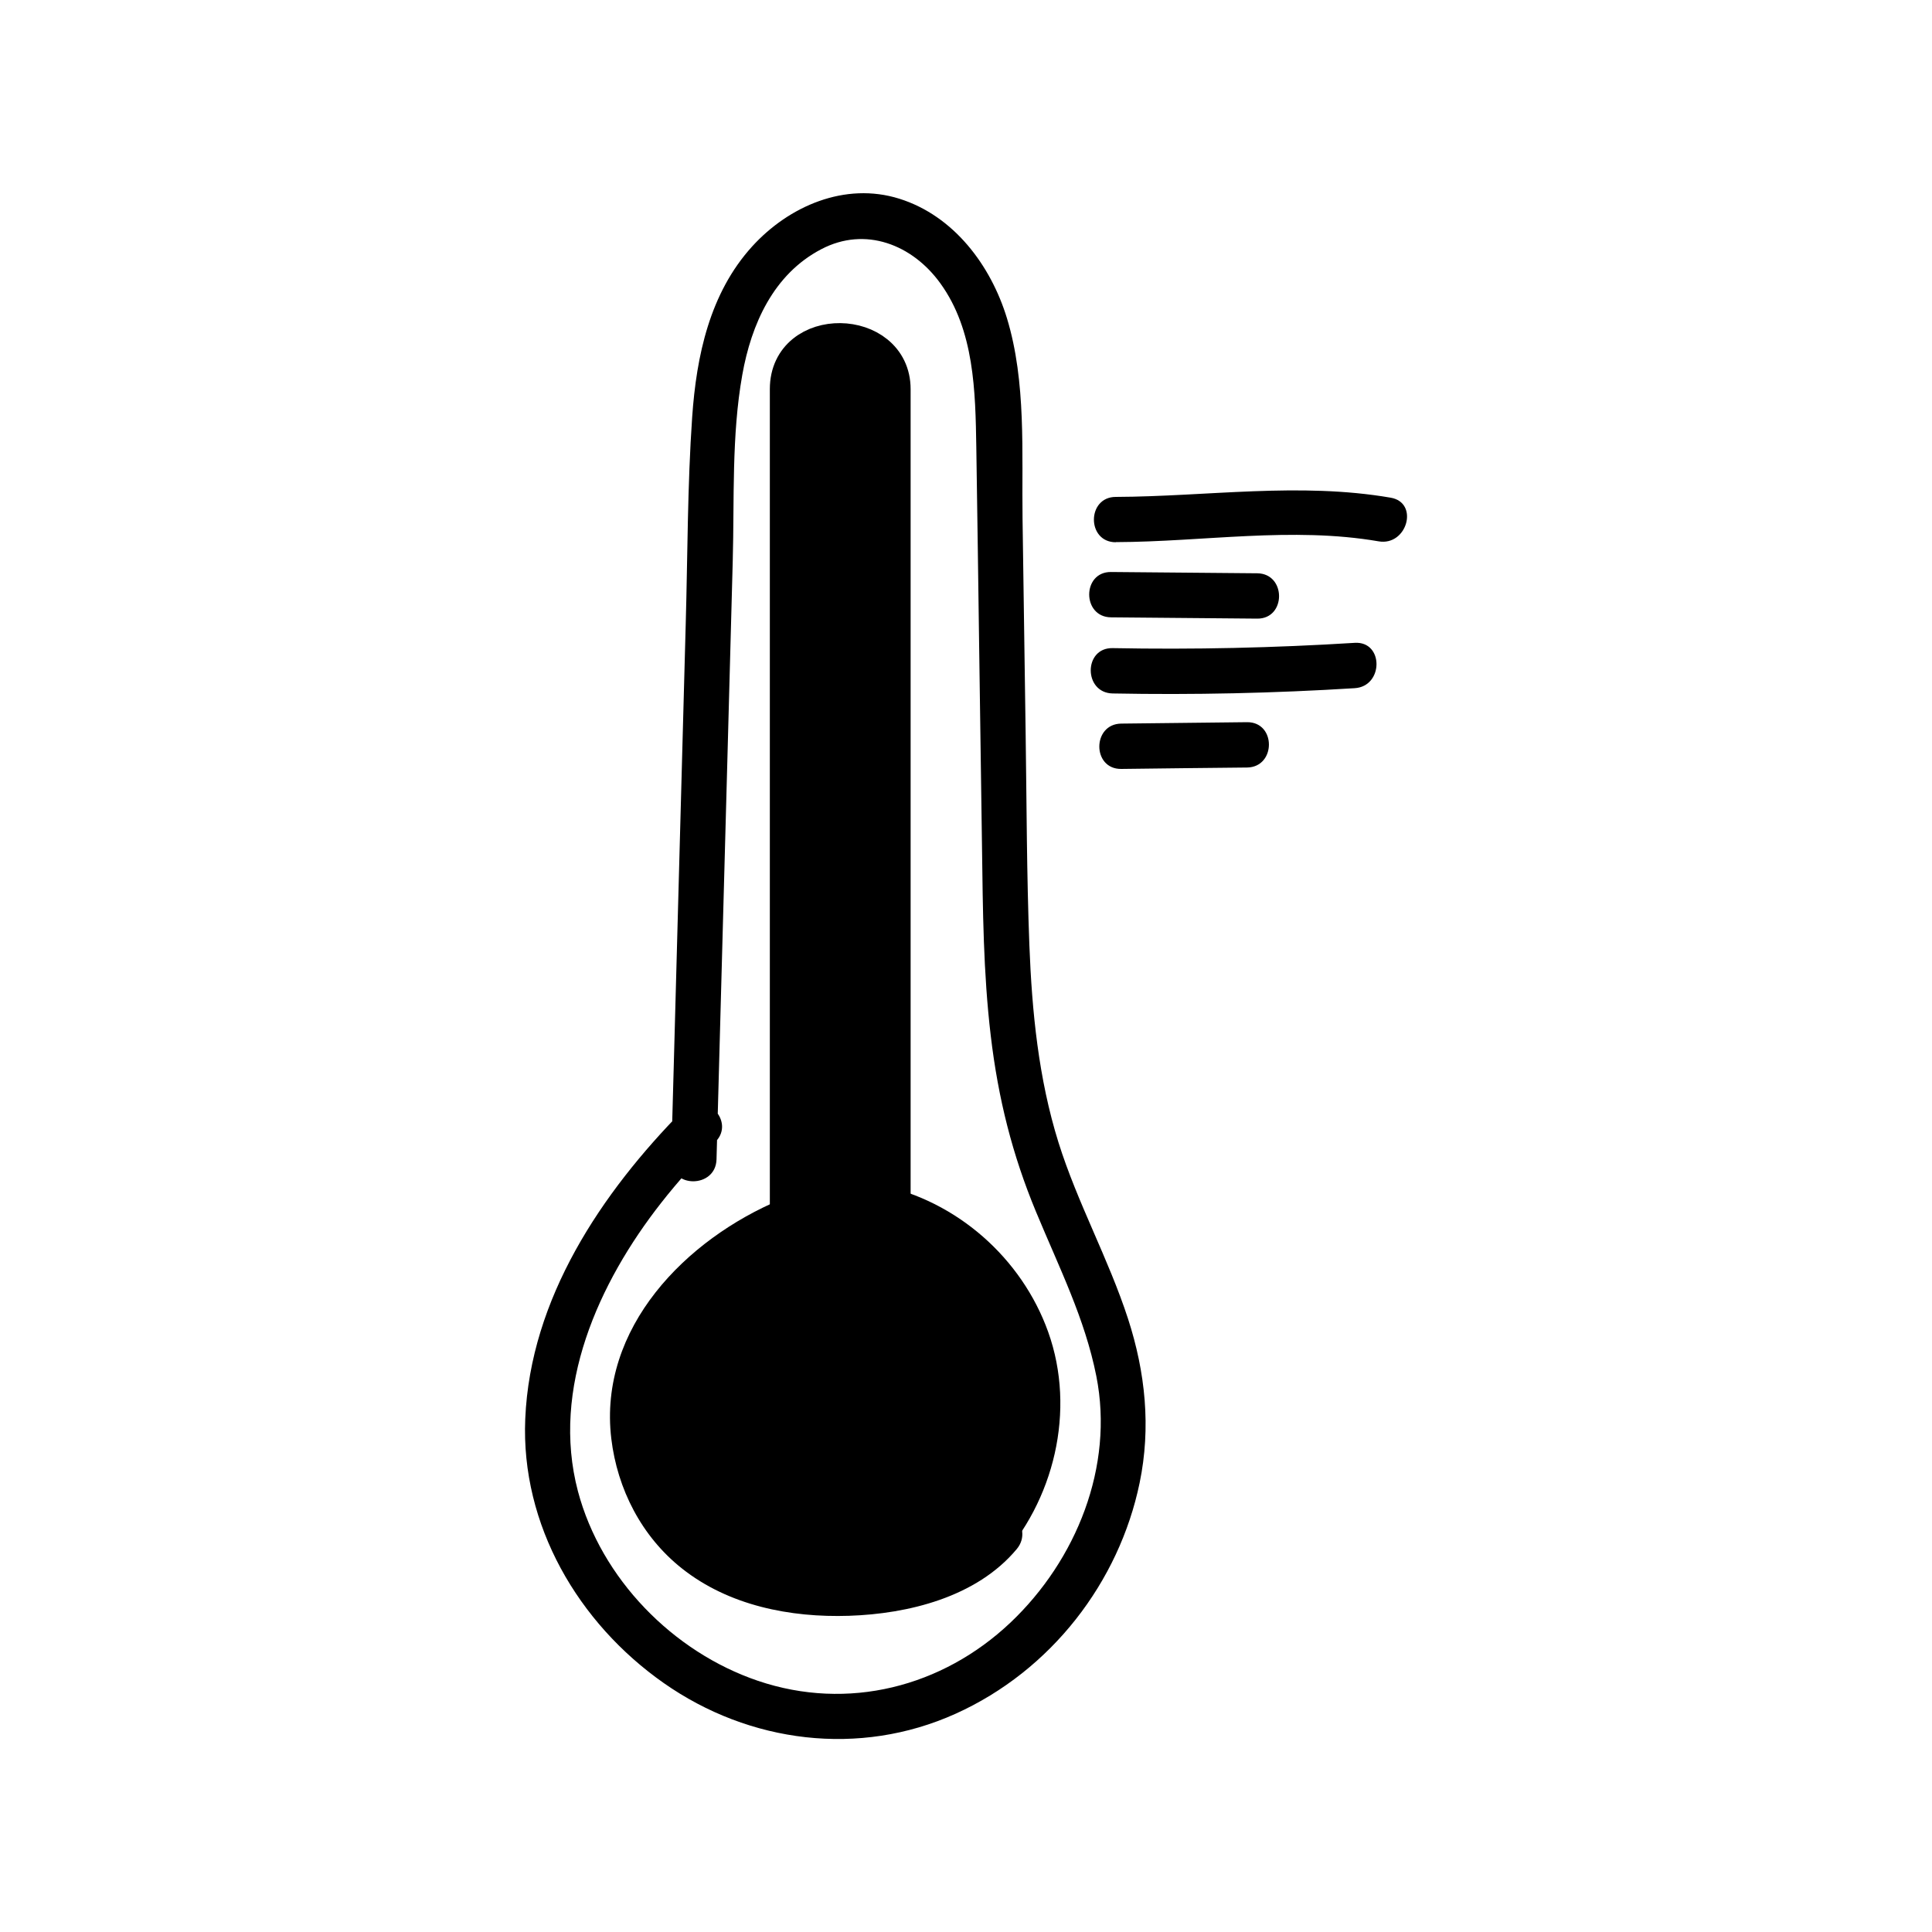 <?xml version="1.0" encoding="UTF-8"?>
<svg id="illus" xmlns="http://www.w3.org/2000/svg" width="150" height="150" viewBox="0 0 150 150">
  <path d="M55.63,90.02l.84-30.91.42-15.57c.13-4.76-.1-9.72.74-14.43.7-3.94,2.42-7.82,6.13-9.76,3.42-1.8,7.08-.36,9.25,2.65,2.64,3.65,2.72,8.39,2.79,12.71.08,5.14.15,10.28.22,15.42s.15,10.31.22,15.47.1,9.89.68,14.8,1.68,9.26,3.51,13.67,3.8,8.3,4.69,12.78c1.39,7.02-1.56,14.28-6.66,19.12-5.3,5.02-12.64,6.89-19.61,4.53-6.61-2.24-12.18-7.94-13.98-14.72-2.11-7.99,1.6-16.2,6.47-22.4,1.3-1.66,2.72-3.23,4.21-4.73,1.59-1.61-.89-4.1-2.49-2.49-6.37,6.45-11.89,14.67-12.28,24-.35,8.24,4.11,15.85,10.75,20.51,6.66,4.67,15.19,5.75,22.65,2.39s12.71-10.25,14.3-17.93c.89-4.3.45-8.58-.9-12.74-1.52-4.67-3.93-9-5.4-13.69-1.55-4.96-2.06-10.15-2.26-15.32-.21-5.48-.21-10.97-.29-16.46s-.16-11.09-.24-16.64c-.07-5.13.3-10.61-1.21-15.57-1.25-4.1-4.12-7.95-8.35-9.28s-8.59.58-11.43,3.7c-3.3,3.63-4.33,8.5-4.66,13.25-.37,5.33-.35,10.7-.5,16.04l-.9,33.23-.23,8.37c-.06,2.26,3.45,2.26,3.52,0h0Z"/>
  <path d="M86.63,42.09c6.78-.02,13.67-1.22,20.41-.06,2.21.38,3.16-3.01.93-3.39-7.1-1.22-14.21-.09-21.34-.06-2.26,0-2.27,3.52,0,3.52h0Z"/>
  <path d="M86.26,47.93c3.78.03,7.57.07,11.35.1,2.26.02,2.26-3.5,0-3.52-3.78-.03-7.57-.07-11.35-.1-2.26-.02-2.26,3.5,0,3.52h0Z"/>
  <path d="M86.38,53.84c6.27.12,12.54-.02,18.8-.41,2.25-.14,2.26-3.66,0-3.52-6.26.39-12.53.53-18.8.41-2.26-.04-2.26,3.47,0,3.52h0Z"/>
  <path d="M87.05,59.7c3.26-.04,6.51-.08,9.77-.11,2.26-.03,2.27-3.54,0-3.52l-9.77.11c-2.26.03-2.27,3.54,0,3.52h0Z"/>
  <path d="M69.21,94.93c5.99,1.72,10.36,7.24,10.36,13.77,0,7.92-6.42,14.33-14.33,14.33s-14.33-6.42-14.33-14.33c0-6.54,4.38-12.05,10.36-13.77V30.21c0-4.93,7.93-4.73,7.93,0,0,0,0,64.72,0,64.72Z" fill-rule="evenodd" stroke="#000" stroke-miterlimit="10" stroke-width="3"/>
  <path d="M67.3,28.17c-.07,4.28-.11,8.57-.12,12.85s.03,8.57.09,12.85.17,8.56.3,12.85.3,8.56.51,12.84.45,8.59.72,12.89c.03.52.07,1.05.1,1.57.02.32.25.59.59.59.3,0,.61-.27.59-.59-.28-4.27-.53-8.55-.74-12.83s-.39-8.56-.54-12.84-.25-8.56-.33-12.84-.11-8.57-.12-12.85.03-8.61.09-12.91c0-.53.02-1.05.03-1.58.01-.75-1.16-.75-1.17,0h0Z"/>
  <path d="M76.45,117.79c-2.18,2.61-5.58,3.73-8.88,4.05-3.73.36-7.8.04-11.1-1.88-5.75-3.34-7.05-10.8-3.67-16.27,2.01-3.24,5.26-5.71,8.75-7.17.87-.36,1.51-1.17,1.23-2.16-.23-.82-1.28-1.6-2.16-1.23-7.36,3.07-14.18,9.97-13.16,18.56.47,3.93,2.36,7.61,5.48,10.08,3.64,2.89,8.42,3.83,12.98,3.68s9.89-1.43,13.02-5.18c1.44-1.73-1.04-4.23-2.49-2.49h0Z"/>
  <path d="M67.38,95.39c4.73.97,8.96,4.34,10.61,8.95,1.76,4.92.56,10.59-2.99,14.41-1.54,1.65.94,4.15,2.49,2.49,4.36-4.68,6.07-11.74,3.89-17.83-2.05-5.73-7.09-10.18-13.07-11.41-2.21-.45-3.15,2.93-.93,3.39h0Z"/>
</svg>